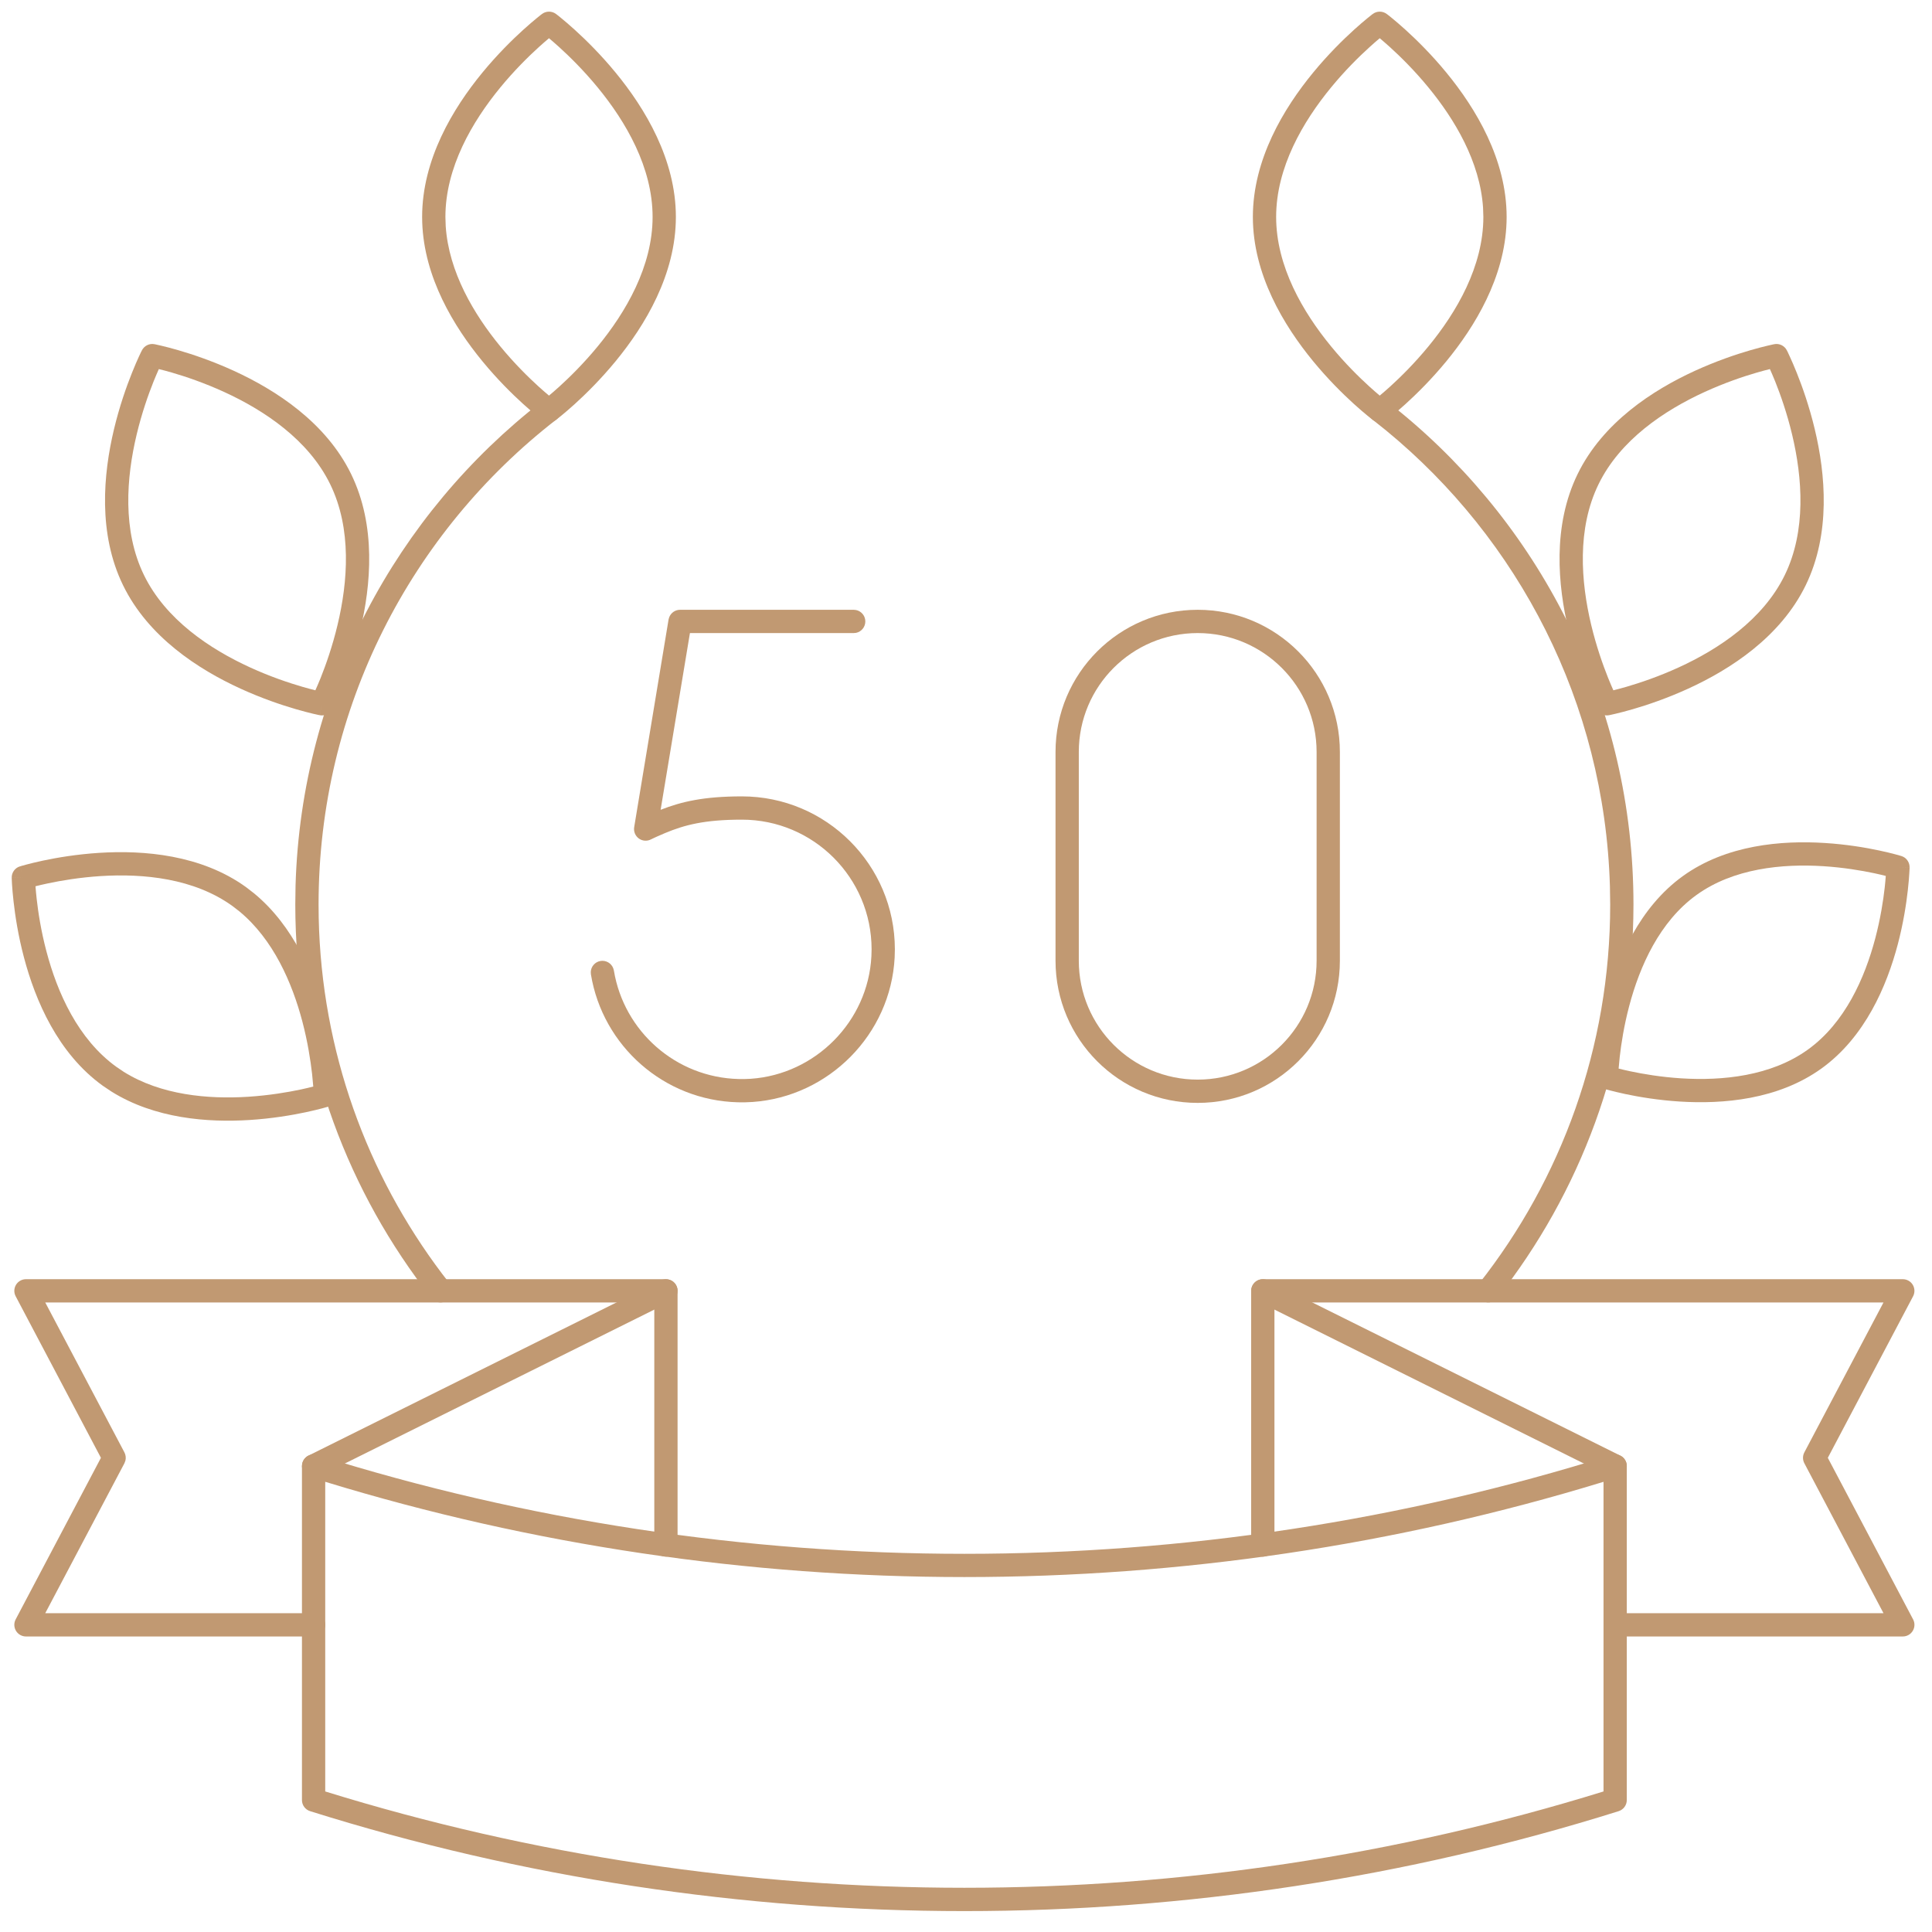 <svg xmlns="http://www.w3.org/2000/svg" width="83" height="83" viewBox="0 0 83 83" fill="none"><path d="M56.562 32.305C56.562 29.484 54.274 27.197 51.453 27.197C48.633 27.198 46.346 29.484 46.346 32.305V41.273C46.346 44.094 48.633 46.381 51.453 46.381C54.274 46.381 56.562 44.094 56.562 41.273V32.305ZM57.562 41.273C57.562 44.647 54.827 47.381 51.453 47.381C48.08 47.381 45.346 44.647 45.346 41.273V32.305C45.346 28.932 48.081 26.198 51.453 26.197C54.826 26.197 57.562 28.932 57.562 32.305V41.273Z" fill="#C19972"></path><path d="M36.675 26.197L36.776 26.207C37.004 26.253 37.175 26.456 37.175 26.697C37.175 26.939 37.004 27.141 36.776 27.188L36.675 27.197H29.64L28.381 34.79C29.275 34.439 30.237 34.213 31.872 34.213C35.5 34.213 38.442 37.158 38.444 40.781L38.435 41.134C38.263 44.444 35.601 47.115 32.326 47.342L32.007 47.356C28.786 47.421 26.079 45.169 25.441 42.152L25.386 41.858L25.38 41.757C25.389 41.525 25.56 41.323 25.799 41.284C26.037 41.245 26.263 41.381 26.346 41.599L26.373 41.696L26.42 41.945C26.961 44.502 29.256 46.411 31.987 46.356L32.257 46.345C35.031 46.153 37.291 43.884 37.436 41.082L37.444 40.783C37.443 37.71 34.948 35.213 31.872 35.213C30.264 35.213 29.408 35.44 28.564 35.792L28.201 35.95C28.123 35.985 28.063 36.014 28.023 36.033C28.003 36.043 27.988 36.05 27.979 36.055C27.975 36.057 27.971 36.059 27.969 36.06H27.967L27.968 36.06C27.8 36.148 27.597 36.133 27.444 36.022C27.291 35.91 27.214 35.722 27.245 35.535L28.722 26.615L28.746 26.528C28.816 26.333 29.002 26.197 29.216 26.197H36.675Z" fill="#C19972"></path><path d="M23.279 17.242C23.497 17.073 23.81 17.112 23.98 17.33C24.149 17.548 24.11 17.862 23.892 18.031C17.681 22.852 13.686 30.389 13.686 38.858L13.692 39.432C13.814 45.167 15.768 50.45 18.992 54.72L19.32 55.144L19.374 55.23C19.478 55.438 19.425 55.697 19.236 55.846C19.046 55.996 18.781 55.986 18.604 55.836L18.534 55.762L18.195 55.323C14.736 50.742 12.686 45.038 12.686 38.857L12.697 38.037C12.947 29.581 17.036 22.088 23.279 17.242Z" fill="#C19972"></path><path d="M14.276 30.462C14.175 30.66 13.954 30.768 13.736 30.726L13.831 30.235L14.276 30.462ZM6.637 14.787L6.638 14.787H6.639C6.64 14.788 6.642 14.788 6.644 14.788C6.648 14.789 6.653 14.79 6.66 14.791C6.673 14.794 6.692 14.798 6.715 14.803C6.764 14.813 6.834 14.829 6.922 14.85C7.1 14.892 7.354 14.956 7.664 15.046C8.282 15.226 9.129 15.511 10.043 15.929C11.853 16.758 14.005 18.148 15.086 20.369C16.168 22.589 15.938 25.14 15.475 27.076C15.242 28.053 14.943 28.895 14.704 29.494C14.584 29.793 14.478 30.033 14.402 30.199C14.364 30.281 14.333 30.346 14.311 30.39C14.3 30.412 14.293 30.43 14.287 30.442C14.284 30.448 14.281 30.453 14.279 30.456C14.278 30.458 14.277 30.459 14.277 30.46V30.461H14.276L13.831 30.235L13.735 30.725H13.733C13.732 30.725 13.731 30.724 13.729 30.724C13.725 30.723 13.72 30.722 13.713 30.721C13.7 30.718 13.682 30.715 13.658 30.709C13.61 30.699 13.539 30.683 13.451 30.663C13.273 30.62 13.019 30.556 12.71 30.466C12.091 30.286 11.243 30.001 10.33 29.583C8.519 28.755 6.369 27.364 5.287 25.144C4.205 22.924 4.435 20.372 4.898 18.436C5.132 17.459 5.429 16.617 5.669 16.019C5.788 15.72 5.894 15.479 5.97 15.314C6.008 15.231 6.039 15.166 6.061 15.121C6.072 15.1 6.081 15.083 6.087 15.071C6.09 15.065 6.092 15.059 6.093 15.056C6.094 15.054 6.096 15.053 6.096 15.052V15.05C6.096 15.05 6.1 15.052 6.393 15.201L6.097 15.05C6.199 14.852 6.419 14.744 6.637 14.787ZM6.824 15.856C6.761 15.997 6.683 16.177 6.597 16.39C6.371 16.955 6.09 17.75 5.871 18.668C5.427 20.523 5.254 22.797 6.185 24.706C7.116 26.616 9.013 27.881 10.747 28.674C11.605 29.067 12.405 29.335 12.989 29.505C13.209 29.569 13.399 29.618 13.548 29.656C13.611 29.515 13.691 29.336 13.776 29.122C14.002 28.557 14.283 27.762 14.502 26.843C14.946 24.989 15.118 22.716 14.187 20.806C13.256 18.896 11.36 17.632 9.627 16.838C8.768 16.445 7.969 16.176 7.384 16.006C7.164 15.942 6.974 15.893 6.824 15.856Z" fill="#C19972"></path><path d="M4.264 36.639C6.177 36.518 8.637 36.718 10.569 38.111L10.919 38.382C12.619 39.786 13.498 41.891 13.956 43.629C14.202 44.563 14.333 45.413 14.402 46.03C14.437 46.339 14.456 46.59 14.466 46.765C14.472 46.853 14.475 46.922 14.477 46.969C14.478 46.993 14.479 47.012 14.479 47.025C14.479 47.032 14.479 47.037 14.479 47.041C14.479 47.042 14.48 47.044 14.48 47.045V47.047L14.474 47.13C14.451 47.291 14.35 47.431 14.205 47.504L14.127 47.535H14.126C14.124 47.535 14.123 47.536 14.122 47.537C14.118 47.538 14.113 47.539 14.107 47.541C14.095 47.544 14.077 47.55 14.054 47.556C14.008 47.57 13.942 47.588 13.857 47.611C13.687 47.656 13.442 47.717 13.138 47.782C12.531 47.911 11.683 48.055 10.718 48.116C8.926 48.229 6.652 48.061 4.783 46.891L4.415 46.644C2.483 45.251 1.517 42.98 1.028 41.127C0.781 40.192 0.651 39.342 0.582 38.725C0.547 38.417 0.527 38.165 0.516 37.99C0.511 37.902 0.508 37.833 0.506 37.785C0.505 37.761 0.505 37.743 0.504 37.73C0.504 37.724 0.504 37.718 0.503 37.715V37.709L1.003 37.698L0.856 37.22L0.857 37.219C0.858 37.219 0.86 37.219 0.862 37.218C0.865 37.217 0.87 37.216 0.877 37.215C0.889 37.211 0.907 37.206 0.929 37.199C0.975 37.186 1.042 37.167 1.127 37.144C1.296 37.099 1.541 37.038 1.844 36.973C2.451 36.844 3.299 36.7 4.264 36.639ZM9.984 38.922C8.332 37.73 6.156 37.522 4.328 37.637C3.423 37.695 2.624 37.83 2.052 37.952C1.844 37.996 1.666 38.038 1.525 38.074C1.536 38.219 1.551 38.401 1.575 38.613C1.64 39.194 1.763 39.995 1.995 40.872C2.462 42.643 3.348 44.642 5 45.833L5.315 46.046C6.922 47.05 8.942 47.226 10.656 47.118C11.561 47.06 12.359 46.925 12.931 46.803C13.139 46.759 13.316 46.715 13.458 46.679C13.447 46.534 13.431 46.352 13.408 46.141C13.342 45.56 13.22 44.76 12.989 43.883C12.551 42.223 11.745 40.362 10.285 39.154L9.984 38.922ZM1.003 37.698L0.503 37.708C0.499 37.485 0.642 37.286 0.855 37.22L1.003 37.698Z" fill="#C19972"></path><path d="M23.886 18.038C23.708 18.172 23.463 18.172 23.285 18.038L23.585 17.639L23.886 18.038ZM28.036 9.319C28.036 7.195 26.886 5.227 25.675 3.754C25.075 3.024 24.474 2.433 24.023 2.024C23.853 1.869 23.703 1.742 23.585 1.642C23.466 1.742 23.319 1.87 23.148 2.024C22.697 2.433 22.097 3.024 21.497 3.754C20.286 5.227 19.135 7.195 19.135 9.319L19.148 9.716C19.279 11.688 20.361 13.503 21.496 14.884C22.096 15.613 22.696 16.205 23.147 16.614C23.317 16.768 23.467 16.896 23.585 16.995C23.703 16.896 23.853 16.769 24.023 16.614C24.474 16.205 25.075 15.614 25.675 14.885C26.886 13.412 28.036 11.444 28.036 9.319ZM29.036 9.319C29.036 11.789 27.712 13.981 26.447 15.519C25.809 16.295 25.172 16.922 24.695 17.355C24.456 17.572 24.256 17.741 24.115 17.856C24.044 17.914 23.988 17.959 23.949 17.989C23.93 18.004 23.915 18.016 23.904 18.024C23.899 18.028 23.895 18.032 23.891 18.034C23.89 18.035 23.888 18.036 23.887 18.037H23.887V18.038L23.585 17.639L23.284 18.038V18.037L23.283 18.036C23.282 18.035 23.28 18.035 23.279 18.034C23.276 18.032 23.272 18.028 23.266 18.024C23.256 18.016 23.241 18.004 23.221 17.989C23.183 17.959 23.126 17.914 23.055 17.856C22.914 17.741 22.714 17.572 22.475 17.355C21.998 16.922 21.361 16.295 20.724 15.519C19.499 14.029 18.217 11.925 18.139 9.55L18.135 9.319C18.135 6.849 19.46 4.657 20.724 3.119C21.362 2.343 21.999 1.716 22.476 1.283C22.715 1.066 22.915 0.898 23.056 0.782C23.127 0.724 23.183 0.68 23.221 0.649C23.241 0.634 23.257 0.622 23.267 0.614C23.273 0.61 23.277 0.607 23.28 0.604L23.284 0.6H23.285C23.463 0.467 23.709 0.467 23.887 0.6L23.889 0.601C23.889 0.602 23.89 0.603 23.891 0.604C23.894 0.607 23.899 0.61 23.904 0.614C23.915 0.622 23.931 0.634 23.95 0.649C23.989 0.68 24.045 0.724 24.115 0.782C24.256 0.898 24.456 1.066 24.695 1.283C25.172 1.716 25.809 2.343 26.447 3.119C27.712 4.657 29.036 6.849 29.036 9.319Z" fill="#C19972"></path><path d="M58.881 17.33C59.029 17.139 59.288 17.085 59.496 17.188L59.582 17.242L60.18 17.718C66.281 22.734 70.174 30.341 70.175 38.857L70.168 39.455C70.037 45.604 67.875 51.256 64.326 55.763C64.156 55.98 63.841 56.017 63.624 55.846C63.408 55.675 63.37 55.361 63.541 55.144C67.07 50.661 69.175 45.006 69.175 38.858L69.163 38.066C68.93 30.183 65.236 23.168 59.545 18.491L58.969 18.031L58.896 17.962C58.744 17.785 58.733 17.521 58.881 17.33Z" fill="#C19972"></path><path d="M76.224 14.786C76.442 14.744 76.662 14.852 76.764 15.05L76.764 15.051V15.052C76.765 15.053 76.766 15.054 76.766 15.056C76.768 15.059 76.771 15.065 76.774 15.071C76.78 15.083 76.789 15.1 76.8 15.121C76.821 15.166 76.851 15.231 76.889 15.314C76.966 15.479 77.071 15.719 77.191 16.019C77.431 16.617 77.729 17.459 77.963 18.436C78.426 20.372 78.656 22.924 77.574 25.144C76.492 27.364 74.341 28.755 72.53 29.583C71.617 30.001 70.77 30.286 70.151 30.466C69.841 30.556 69.588 30.62 69.41 30.662C69.321 30.683 69.251 30.699 69.203 30.709C69.179 30.714 69.16 30.718 69.147 30.721C69.141 30.722 69.135 30.723 69.132 30.724C69.13 30.724 69.128 30.725 69.127 30.725H69.125V30.726C68.906 30.768 68.686 30.66 68.585 30.462L69.03 30.235L68.584 30.461V30.46C68.583 30.459 68.582 30.458 68.581 30.456C68.579 30.453 68.577 30.448 68.574 30.442C68.568 30.43 68.559 30.412 68.549 30.39C68.527 30.346 68.496 30.281 68.458 30.199C68.382 30.033 68.276 29.793 68.156 29.494C67.917 28.895 67.619 28.053 67.386 27.076C66.923 25.14 66.692 22.589 67.774 20.369C68.856 18.148 71.007 16.758 72.817 15.929C73.731 15.511 74.578 15.226 75.197 15.046C75.507 14.956 75.761 14.892 75.938 14.85C76.027 14.829 76.097 14.813 76.145 14.803C76.169 14.798 76.188 14.794 76.201 14.791C76.208 14.79 76.213 14.789 76.217 14.788C76.218 14.788 76.22 14.788 76.221 14.787H76.223V14.786C76.223 14.786 76.223 14.787 76.251 14.93L76.224 14.786ZM76.036 15.856C75.886 15.893 75.697 15.942 75.477 16.006C74.892 16.176 74.093 16.445 73.234 16.838C71.501 17.632 69.603 18.896 68.673 20.806C67.742 22.716 67.915 24.989 68.358 26.843C68.578 27.762 68.859 28.557 69.085 29.122C69.17 29.335 69.249 29.515 69.311 29.656C69.461 29.618 69.651 29.569 69.872 29.505C70.456 29.335 71.256 29.067 72.114 28.674C73.848 27.881 75.744 26.616 76.675 24.706C77.605 22.797 77.433 20.523 76.99 18.668C76.771 17.75 76.49 16.955 76.264 16.39C76.178 16.176 76.099 15.997 76.036 15.856Z" fill="#C19972"></path><path d="M72.297 37.637C74.166 36.29 76.544 36.098 78.391 36.215C79.323 36.273 80.143 36.412 80.729 36.537C81.022 36.599 81.259 36.658 81.423 36.702C81.505 36.724 81.569 36.742 81.614 36.755C81.636 36.761 81.653 36.767 81.664 36.77C81.671 36.772 81.676 36.773 81.679 36.774C81.681 36.775 81.682 36.775 81.683 36.775L81.684 36.776H81.685L81.761 36.806C81.931 36.892 82.04 37.068 82.037 37.263L81.537 37.254L82.037 37.264V37.285C82.036 37.297 82.035 37.316 82.035 37.339C82.033 37.385 82.029 37.451 82.024 37.536C82.013 37.705 81.995 37.949 81.961 38.247C81.894 38.842 81.769 39.663 81.531 40.566C81.059 42.355 80.125 44.552 78.256 45.9C76.387 47.248 74.008 47.44 72.162 47.323C71.229 47.264 70.41 47.125 69.824 47.001C69.53 46.938 69.294 46.879 69.13 46.836C69.048 46.814 68.984 46.796 68.94 46.783C68.918 46.776 68.9 46.772 68.888 46.768C68.882 46.766 68.878 46.764 68.874 46.763C68.873 46.763 68.871 46.763 68.87 46.762L68.868 46.761C68.87 46.758 68.881 46.718 69.016 46.284L68.868 46.761C68.655 46.695 68.512 46.497 68.516 46.274V46.267C68.516 46.264 68.517 46.259 68.517 46.253C68.517 46.24 68.518 46.222 68.519 46.199C68.521 46.153 68.523 46.086 68.529 46.002C68.539 45.832 68.558 45.59 68.591 45.292C68.658 44.696 68.785 43.875 69.023 42.971C69.495 41.182 70.428 38.985 72.297 37.637ZM78.329 37.212C76.566 37.101 74.471 37.303 72.882 38.449C71.293 39.595 70.44 41.518 69.99 43.226C69.767 44.071 69.648 44.843 69.585 45.403C69.563 45.6 69.548 45.77 69.537 45.907C69.671 45.941 69.838 45.981 70.032 46.022C70.583 46.139 71.353 46.271 72.225 46.326C73.988 46.437 76.083 46.234 77.671 45.089C79.26 43.943 80.112 42.019 80.563 40.311C80.786 39.466 80.905 38.694 80.968 38.134C80.99 37.937 81.004 37.767 81.014 37.63C80.88 37.596 80.714 37.556 80.521 37.515C79.97 37.398 79.201 37.268 78.329 37.212Z" fill="#C19972"></path><path d="M63.713 8.923C63.582 6.95 62.5 5.135 61.364 3.754C60.765 3.024 60.164 2.433 59.713 2.024C59.542 1.869 59.393 1.742 59.274 1.642C59.156 1.741 59.007 1.87 58.837 2.024C58.386 2.433 57.785 3.024 57.186 3.754C55.975 5.227 54.824 7.194 54.824 9.319C54.824 11.444 55.976 13.412 57.187 14.884C57.786 15.614 58.387 16.205 58.838 16.614C59.008 16.768 59.156 16.896 59.274 16.995C59.393 16.896 59.542 16.769 59.713 16.614C60.164 16.205 60.765 15.613 61.364 14.884C62.575 13.411 63.726 11.444 63.726 9.319L63.713 8.923ZM64.722 9.55C64.643 11.925 63.362 14.029 62.137 15.519C61.499 16.295 60.862 16.922 60.385 17.355C60.146 17.572 59.946 17.741 59.805 17.856C59.734 17.914 59.679 17.959 59.64 17.989C59.62 18.004 59.604 18.016 59.594 18.024C59.589 18.028 59.584 18.032 59.581 18.034C59.58 18.035 59.579 18.035 59.578 18.036L59.576 18.037V18.038C59.42 18.155 59.213 18.17 59.044 18.082L58.975 18.038L58.974 18.037H58.973C58.972 18.036 58.971 18.035 58.97 18.034C58.967 18.032 58.962 18.028 58.957 18.024C58.946 18.016 58.931 18.004 58.911 17.989C58.872 17.959 58.817 17.914 58.746 17.856C58.605 17.741 58.405 17.572 58.166 17.355C57.689 16.922 57.052 16.295 56.414 15.519C55.15 13.981 53.824 11.789 53.824 9.319C53.824 6.849 55.149 4.657 56.413 3.119C57.051 2.343 57.688 1.716 58.165 1.283C58.404 1.066 58.604 0.898 58.745 0.782C58.816 0.724 58.872 0.68 58.911 0.649C58.931 0.634 58.946 0.622 58.956 0.614C58.961 0.61 58.966 0.607 58.969 0.604C58.97 0.603 58.972 0.602 58.973 0.601L58.974 0.6C58.974 0.6 58.974 0.601 59.27 0.995L58.975 0.6C59.153 0.467 59.397 0.467 59.575 0.6L59.274 1L59.576 0.6L59.577 0.601C59.578 0.602 59.58 0.603 59.581 0.604C59.584 0.607 59.589 0.61 59.594 0.614C59.604 0.622 59.619 0.634 59.639 0.649C59.678 0.68 59.734 0.724 59.805 0.782C59.946 0.898 60.146 1.066 60.385 1.283C60.862 1.716 61.499 2.343 62.137 3.119C63.401 4.657 64.725 6.849 64.726 9.319L64.722 9.55Z" fill="#C19972"></path><path d="M28.109 66.374V55.955H1.944L5.345 62.395C5.402 62.505 5.417 62.631 5.388 62.749L5.345 62.863L1.944 69.304H13.473L13.573 69.314C13.801 69.361 13.972 69.562 13.973 69.804C13.973 70.045 13.801 70.247 13.573 70.294L13.473 70.304H1.115C0.94 70.304 0.778 70.212 0.687 70.062C0.597 69.912 0.591 69.725 0.673 69.57L4.336 62.629L0.673 55.688C0.591 55.533 0.597 55.347 0.687 55.197C0.778 55.047 0.94 54.955 1.115 54.955H28.609L28.71 54.965C28.938 55.011 29.109 55.213 29.109 55.455V66.374C29.109 66.65 28.885 66.874 28.609 66.874C28.333 66.874 28.109 66.65 28.109 66.374Z" fill="#C19972"></path><path d="M28.387 55.008C28.634 54.885 28.934 54.985 29.057 55.232C29.18 55.479 29.079 55.779 28.832 55.902L13.695 63.43C13.447 63.553 13.148 63.452 13.025 63.205C12.902 62.958 13.002 62.658 13.249 62.535L28.387 55.008Z" fill="#C19972"></path><path d="M53.751 66.374V55.455L53.761 55.355C53.808 55.127 54.01 54.955 54.251 54.955H81.745C81.921 54.955 82.084 55.047 82.174 55.197C82.264 55.347 82.269 55.534 82.188 55.688L78.524 62.629L82.188 69.57C82.27 69.725 82.265 69.912 82.174 70.062C82.084 70.213 81.921 70.304 81.745 70.304H69.556C69.28 70.304 69.056 70.08 69.056 69.804C69.056 69.528 69.28 69.304 69.556 69.304H80.916L77.516 62.863C77.439 62.717 77.439 62.542 77.516 62.395L80.916 55.955H54.751V66.374C54.751 66.65 54.527 66.874 54.251 66.874C53.975 66.874 53.751 66.65 53.751 66.374Z" fill="#C19972"></path><path d="M69.354 62.484C69.471 62.475 69.588 62.509 69.684 62.579C69.812 62.673 69.888 62.823 69.888 62.983V77.331C69.888 77.55 69.747 77.743 69.538 77.809C51.319 83.533 31.542 83.533 13.323 77.809C13.114 77.743 12.972 77.55 12.972 77.331V62.983L12.986 62.865C13.013 62.752 13.08 62.65 13.176 62.579C13.304 62.485 13.47 62.459 13.621 62.506C31.646 68.169 51.214 68.169 69.239 62.506L69.354 62.484ZM13.972 76.962C31.783 82.48 51.077 82.479 68.888 76.962V63.66C51.065 69.116 31.795 69.115 13.972 63.659V76.962Z" fill="#C19972"></path><path d="M54.379 54.972L54.474 55.008L69.612 62.535C69.859 62.658 69.959 62.958 69.836 63.205C69.713 63.452 69.413 63.553 69.166 63.431L54.029 55.902L53.943 55.849C53.76 55.705 53.697 55.449 53.804 55.233C53.912 55.016 54.154 54.912 54.379 54.972Z" fill="#C19972"></path></svg>